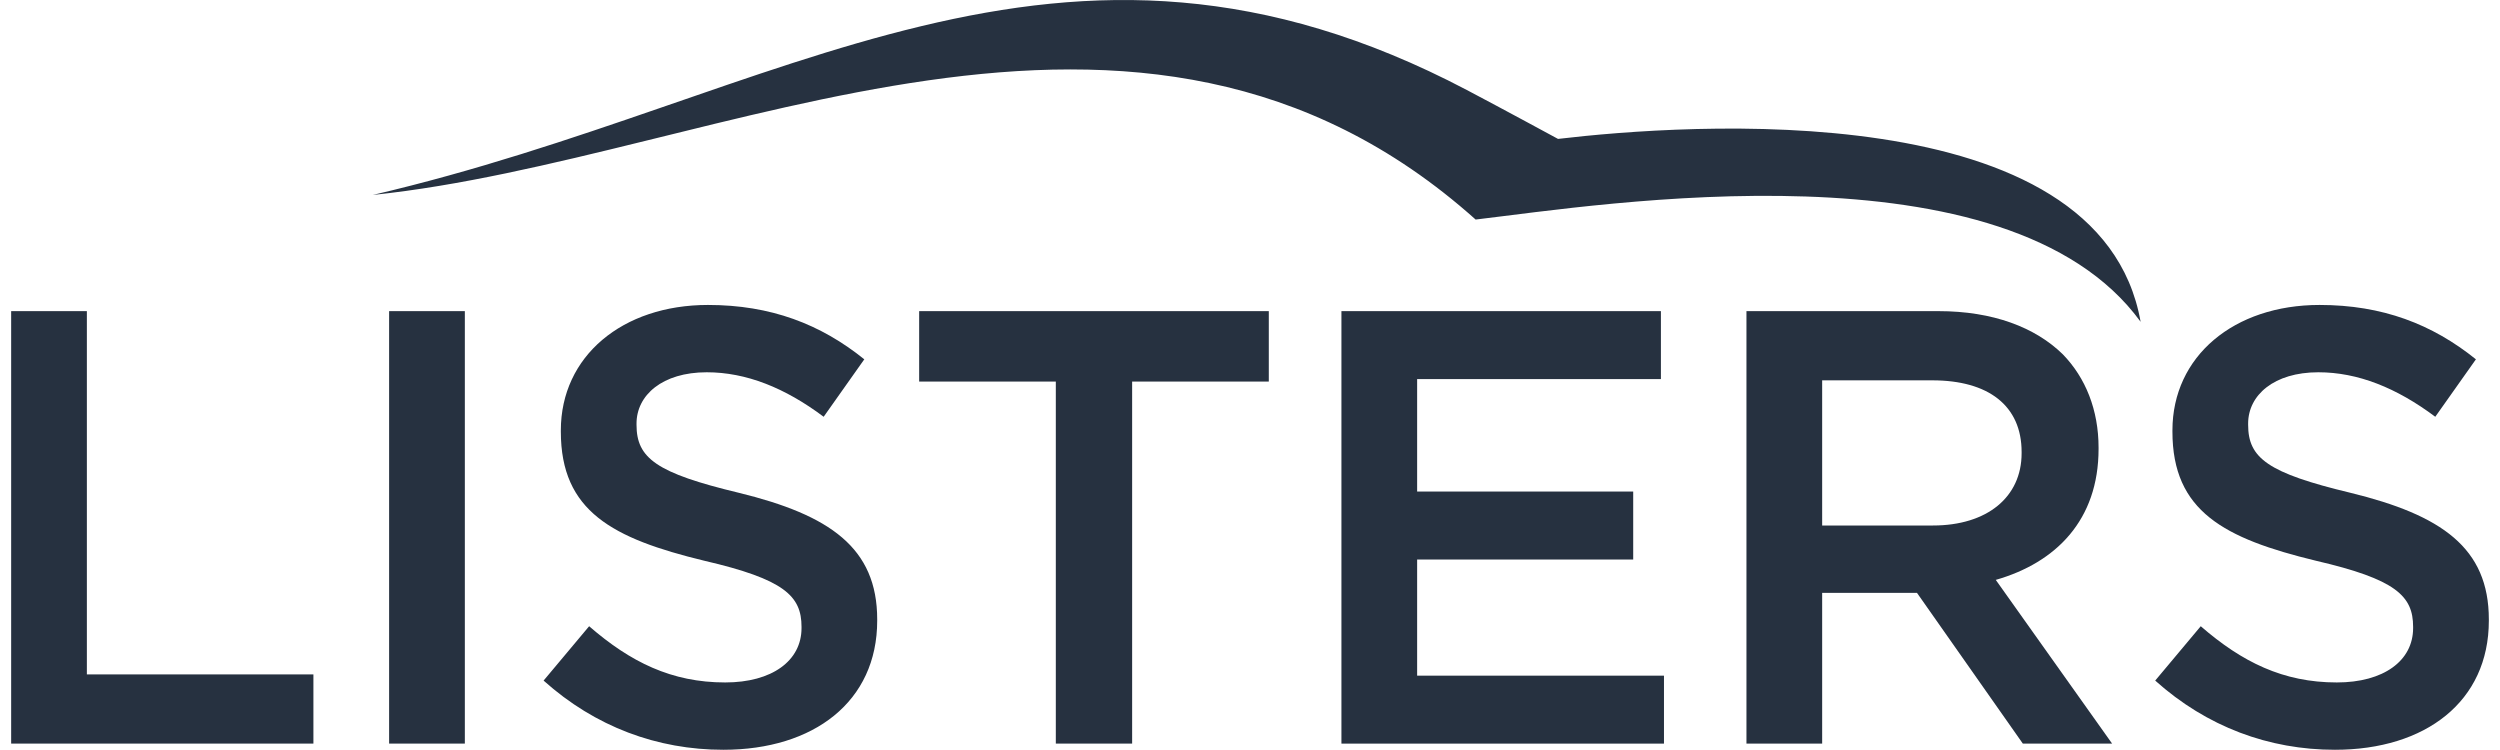 <svg width="110" height="33" viewBox="0 0 110 33" fill="none" xmlns="http://www.w3.org/2000/svg">
<g clip-path="url(#clip0_3167_22443)">
<path d="M0.491 13.69H3.822V29.674H13.79V32.718H0.491V13.69Z" fill="#263140"/>
<path d="M17.121 13.69H20.453V32.718H17.121V13.69Z" fill="#263140"/>
<path d="M23.918 29.946L25.922 27.554C27.737 29.131 29.552 30.028 31.908 30.028C33.967 30.028 35.267 29.076 35.267 27.636V27.581C35.267 26.222 34.508 25.488 30.987 24.672C26.952 23.693 24.677 22.497 24.677 18.991V18.937C24.677 15.674 27.385 13.418 31.15 13.418C33.913 13.418 36.106 14.261 38.029 15.81L36.241 18.338C34.535 17.06 32.829 16.38 31.095 16.38C29.145 16.38 28.007 17.386 28.007 18.637V18.691C28.007 20.159 28.874 20.811 32.504 21.682C36.512 22.66 38.597 24.101 38.597 27.255V27.309C38.597 30.87 35.808 32.99 31.826 32.99C28.928 32.99 26.192 31.984 23.917 29.945" fill="#263140"/>
<path d="M46.456 16.789H40.443V13.69H55.827V16.789H49.814V32.718H46.456V16.789Z" fill="#263140"/>
<path d="M59.023 13.69H73.08V16.68H62.354V21.628H71.861V24.619H62.354V29.729H73.215V32.719H59.023V13.69Z" fill="#263140"/>
<path d="M76.844 13.69H85.295C87.679 13.69 89.547 14.397 90.766 15.592C91.768 16.625 92.337 18.039 92.337 19.698V19.752C92.337 22.878 90.469 24.754 87.814 25.515L92.933 32.719H89.005L84.347 26.086H80.175V32.719H76.844V13.69L76.844 13.69ZM85.051 23.122C87.435 23.122 88.951 21.872 88.951 19.942V19.888C88.951 17.849 87.489 16.735 85.024 16.735H80.175V23.123H85.051L85.051 23.122Z" fill="#263140"/>
<path d="M94.829 29.946L96.833 27.554C98.648 29.131 100.462 30.028 102.819 30.028C104.877 30.028 106.177 29.076 106.177 27.636V27.581C106.177 26.222 105.419 25.488 101.898 24.672C97.862 23.693 95.587 22.497 95.587 18.991V18.937C95.587 15.674 98.295 13.418 102.06 13.418C104.823 13.418 107.017 14.261 108.94 15.81L107.152 18.338C105.446 17.06 103.74 16.38 102.006 16.38C100.056 16.38 98.918 17.386 98.918 18.637V18.691C98.918 20.159 99.785 20.811 103.415 21.682C107.423 22.66 109.509 24.101 109.509 27.255V27.309C109.509 30.87 106.719 32.99 102.737 32.99C99.839 32.99 97.104 31.985 94.829 29.946Z" fill="#263140"/>
<path d="M94.187 14.159C88.334 6.111 70.49 9.005 64.928 9.66C50.059 -3.633 31.753 6.982 16.402 8.578C34.532 4.353 46.608 -5.468 64.54 3.96C66.147 4.806 68.553 6.112 68.553 6.112C74.116 5.456 92.404 4.091 94.187 14.159Z" fill="#263140"/>
</g>
<defs>
<clipPath id="clip0_3167_22443">
<rect width="110" height="33" fill="white"/>
</clipPath>
</defs>
</svg>
